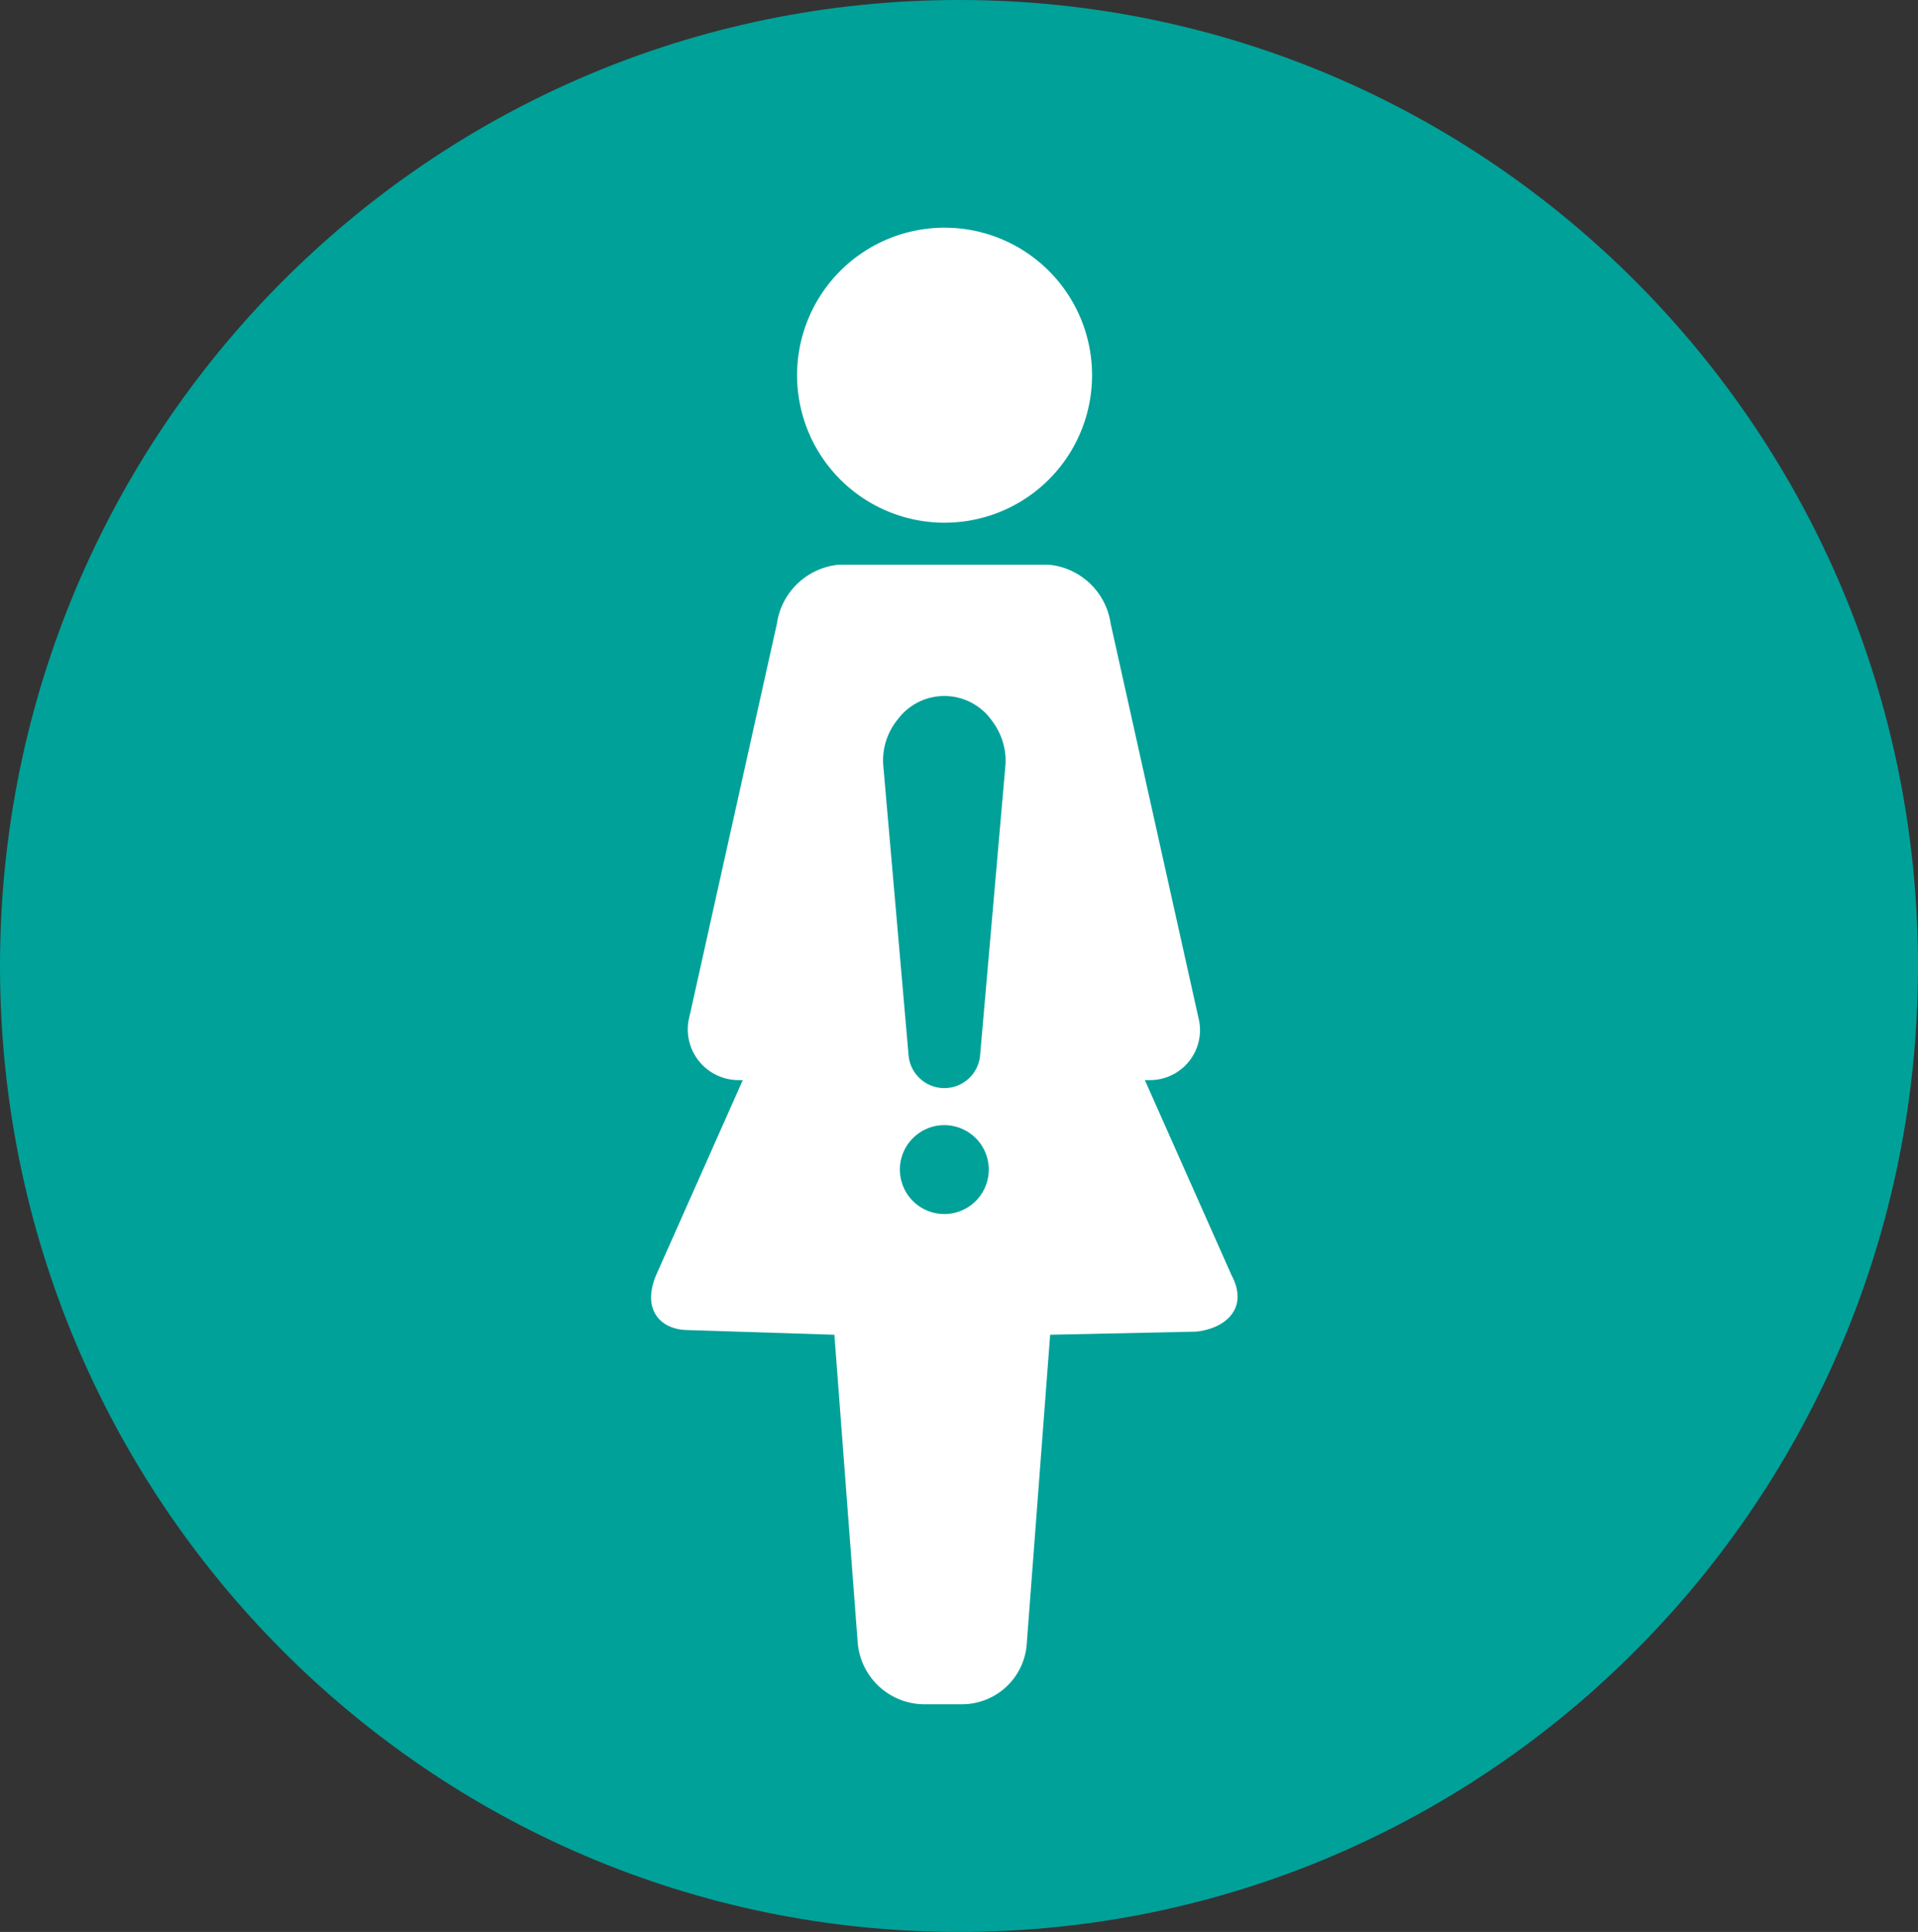 <svg xmlns="http://www.w3.org/2000/svg" width="120" height="120.861" viewBox="0 0 120 120.861">
  <rect x="0" y="0" width="120" height="120.861" fill="#333333" stroke="none"/>
  <g id="organ_damage_warning_icon" data-name="organ damage warning icon" transform="translate(-47.708 -25.866)">
    <path id="Path_3901" data-name="Path 3901" d="M107.708,146.727c33.137,0,60-27.056,60-60.431s-26.863-60.43-60-60.43-60,27.054-60,60.43S74.571,146.727,107.708,146.727Z" transform="translate(0 0)" fill="#00a199"/>
    <g id="Group_22076" data-name="Group 22076" transform="translate(88.442 40.11)">
      <g id="Group_22074" data-name="Group 22074" transform="translate(0 0)">
        <path id="Path_3902" data-name="Path 3902" d="M170.415,64.869a9.228,9.228,0,1,1-9.227-9.227,9.227,9.227,0,0,1,9.227,9.227" transform="translate(-142.824 -55.642)" fill="#fff"/>
        <path id="Path_3903" data-name="Path 3903" d="M169.195,144.192l-5.439-12.239h.291a3.127,3.127,0,0,0,3.108-3.691L161.618,103.4a4.324,4.324,0,0,0-3.885-3.691H144.62a4.323,4.323,0,0,0-3.885,3.691L135.2,128.262a3.177,3.177,0,0,0,3.109,3.691h.291l-5.439,12.239c-.874,2.137.291,3.4,2.04,3.4l9.13.291,1.457,19.232A4.2,4.2,0,0,0,149.866,171h2.429a4.065,4.065,0,0,0,4.079-3.885l1.457-19.232,9.131-.194c1.845-.195,3.3-1.457,2.234-3.5Z" transform="translate(-132.862 -78.627)" fill="#fff"/>
      </g>
      <g id="Group_22075" data-name="Group 22075" transform="translate(14.516 29.297)">
        <path id="Path_3904" data-name="Path 3904" d="M170.966,175.79a2.78,2.78,0,1,1-2.78-2.78A2.78,2.78,0,0,1,170.966,175.79Z" transform="translate(-164.354 -146.163)" fill="#00a199"/>
        <path id="Path_3905" data-name="Path 3905" d="M170.858,120.583a4.156,4.156,0,0,0-.837-2.144,3.636,3.636,0,0,0-5.9-.083,4.039,4.039,0,0,0-.9,2.894l1.581,18.109a2.246,2.246,0,0,0,4.476,0l1.581-18.109a4.079,4.079,0,0,0,0-.666Z" transform="translate(-163.207 -116.887)" fill="#00a199"/>
      </g>
    </g>
  </g>
</svg>
